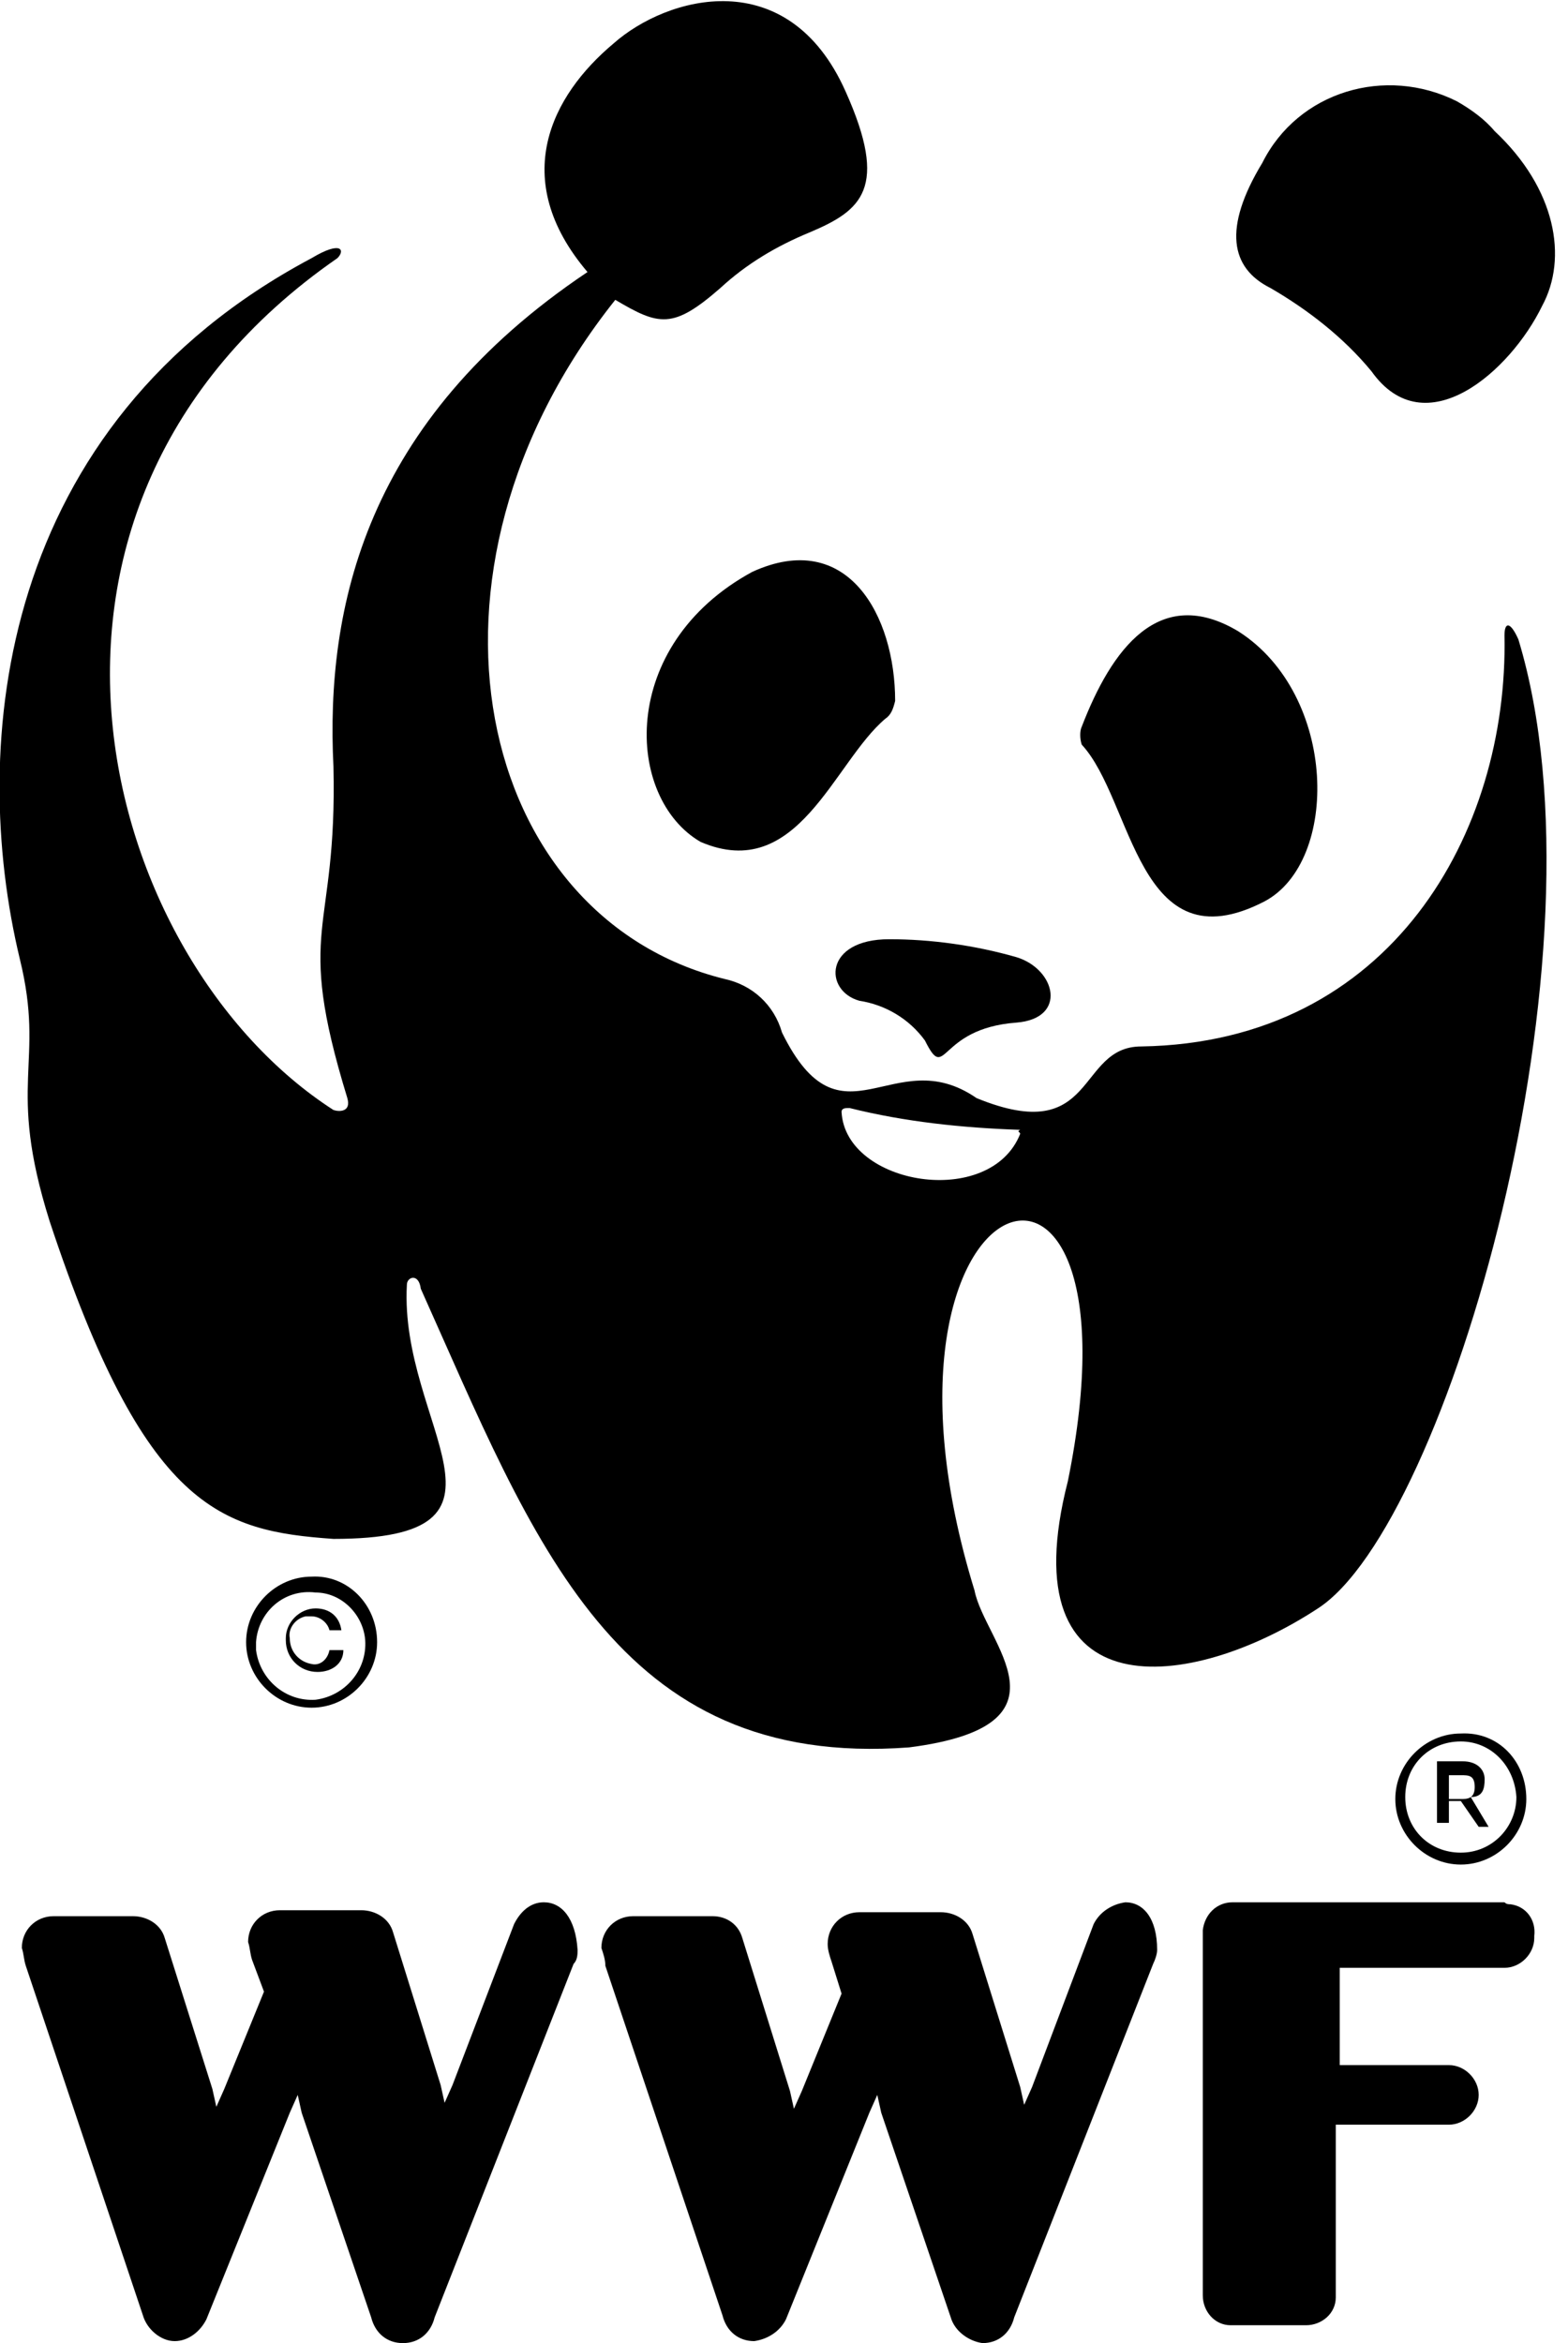 <?xml version="1.0" encoding="utf-8"?>
<!-- Generator: Adobe Illustrator 22.1.0, SVG Export Plug-In . SVG Version: 6.00 Build 0)  -->
<svg version="1.1" id="Ebene_1" xmlns="http://www.w3.org/2000/svg" xmlns:xlink="http://www.w3.org/1999/xlink" x="0px" y="0px"
	 viewBox="0 0 79 118" style="enable-background:new 0 0 79 118;" xml:space="preserve">
<title>wwf-logo-footer</title>
<path d="M27.4,95.8c-0.7,0-1.2,0.5-1.5,1.1l-3.1,8.1l-0.4,0.9l-0.2-0.9l-2.4-7.7l0,0c-0.2-0.7-0.9-1.1-1.6-1.1h-4.1
	c-0.9,0-1.6,0.7-1.6,1.6c0.1,0.3,0.1,0.6,0.2,0.9l0.6,1.6l-2,4.9l-0.4,0.9l-0.2-0.9l-2.4-7.6l0,0c-0.2-0.7-0.9-1.1-1.6-1.1H2.7
	c-0.9,0-1.6,0.7-1.6,1.6c0.1,0.3,0.1,0.6,0.2,0.9l5.9,17.6c0.2,0.7,0.9,1.3,1.6,1.3c0.7,0,1.3-0.5,1.6-1.1l4.2-10.4l0.4-0.9l0.2,0.9
	l3.5,10.3c0.2,0.8,0.8,1.3,1.6,1.3c0.8,0,1.4-0.5,1.6-1.3l7-17.8c0.2-0.2,0.2-0.5,0.2-0.7C29,96.6,28.3,95.8,27.4,95.8L27.4,95.8z"
	/>
<path d="M56.7,95.8c-0.7,0.1-1.3,0.5-1.6,1.1l-3.1,8.2l-0.4,0.9l-0.2-0.9l-2.4-7.7l0,0c-0.2-0.7-0.9-1.1-1.6-1.1h-4.1
	c-0.9,0-1.6,0.7-1.6,1.6c0,0.3,0.1,0.6,0.2,0.9l0.5,1.6l-2,4.9l-0.4,0.9l-0.2-0.9l-2.4-7.7l0,0c-0.2-0.7-0.8-1.1-1.5-1.1h-4
	c-0.9,0-1.6,0.7-1.6,1.6c0.1,0.3,0.2,0.6,0.2,0.9l5.9,17.6c0.2,0.8,0.8,1.3,1.6,1.3c0.7-0.1,1.3-0.5,1.6-1.1l4.2-10.4l0.4-0.9
	l0.2,0.9l3.5,10.3c0.2,0.7,0.9,1.2,1.6,1.3c0.8,0,1.4-0.5,1.6-1.3l7-17.8c0.1-0.2,0.2-0.5,0.2-0.7C58.3,96.6,57.6,95.8,56.7,95.8
	L56.7,95.8z"/>
<path d="M75.8,95.8H62.1c-0.8,0-1.4,0.6-1.5,1.4c0,0,0,0,0,0.1l0,0v18.3l0,0c0,0.8,0.6,1.5,1.4,1.5c0,0,0,0,0,0h3.8
	c0.8,0,1.5-0.6,1.5-1.4c0,0,0,0,0,0V107H73c0.8,0,1.5-0.7,1.5-1.5c0-0.8-0.7-1.5-1.5-1.5c0,0,0,0,0,0h-5.5v-4.9h8.3
	c0.8,0,1.5-0.7,1.5-1.5c0,0,0-0.1,0-0.1c0.1-0.8-0.4-1.5-1.2-1.6C76,95.9,75.9,95.9,75.8,95.8L75.8,95.8z"/>
<path d="M54.5,37.5c2.6,2.8,2.8,11.2,9.2,7.9c3.8-2,3.7-10.4-1.3-13.6c-4-2.4-6.4,0.9-7.9,4.8C54.4,36.8,54.4,37.2,54.5,37.5z"/>
<path d="M44.6,36.2c-2.6,2.2-4.4,8.3-9.3,6.2c-3.8-2.2-4.2-9.9,2.6-13.6c4.8-2.2,7.2,2.2,7.2,6.5C45,35.7,44.9,36,44.6,36.2
	L44.6,36.2z"/>
<path d="M51.2,51.5c2.6-0.2,2-2.7,0-3.3c-2.1-0.6-4.3-0.9-6.4-0.9c-3.3,0-3.3,2.6-1.5,3.1c1.3,0.2,2.5,0.9,3.3,2
	C47.7,54.6,47.2,51.8,51.2,51.5L51.2,51.5z"/>
<path d="M63.6,8.2c1.8-3.6,6.2-4.9,9.8-3.1c0.7,0.4,1.4,0.9,1.9,1.5c3.1,2.9,3.7,6.4,2.4,8.8c-1.6,3.3-5.9,7.1-8.6,3.3
	c-1.4-1.7-3.2-3.1-5.1-4.2C62,13.5,61.6,11.5,63.6,8.2z"/>
<path d="M76.5,32.2c-0.4-0.9-0.7-0.9-0.7-0.2c0.2,9.9-5.7,20.5-18.3,20.7c-3.3,0-2.2,5.1-8.3,2.6c-4.2-2.9-6.8,2.8-9.8-3.3
	c-0.4-1.4-1.5-2.4-2.9-2.7C24,46.2,20,28.9,31,15.1c2.2,1.3,2.9,1.5,5.3-0.6c1.3-1.2,2.8-2.1,4.5-2.8c2.6-1.1,4-2.2,1.8-7.1
	c-2.9-6.5-9-4.8-11.7-2.4c-3.1,2.6-5.3,6.8-1.3,11.5c-11.2,7.5-13.2,16.9-12.8,24.9c0.2,8.6-2,7.9,0.7,16.7c0.2,0.7-0.4,0.7-0.7,0.6
	C5,48.3-1.2,25.6,17,13c0.4-0.4,0.2-0.9-1.3,0C-0.1,21.4-1.6,37.5,1,48.3c1.3,5.3-0.7,6.2,1.5,13.2c4.8,14.5,8.6,15.6,14.3,16
	c10.3,0,3.3-5.7,3.7-12.8c0-0.4,0.6-0.6,0.7,0.2c5.7,12.7,9.8,24.2,24.6,23.1c8.6-1.1,3.8-5.3,3.3-7.9C42.6,59,58,54,53.8,74.6
	C50.8,86.3,60,85.2,66.4,81C72.9,76.8,81.3,48,76.5,32.2L76.5,32.2 M51.4,57.1c-1.5,3.8-8.8,2.6-9-1.1c0-0.2,0.2-0.2,0.4-0.2
	c2.8,0.7,5.7,1,8.6,1.1C51.2,57,51.4,57,51.4,57.1z"/>
<path d="M18.4,82.6c0.1,1.5-1,2.8-2.5,3c-1.5,0.1-2.8-1-3-2.5c0-0.1,0-0.3,0-0.4c0.1-1.5,1.4-2.7,3-2.5
	C17.2,80.2,18.3,81.3,18.4,82.6 M15.7,79.4c-1.8,0-3.3,1.5-3.3,3.3c0,1.8,1.5,3.3,3.3,3.3s3.3-1.5,3.3-3.3
	C19,80.8,17.5,79.3,15.7,79.4C15.7,79.3,15.7,79.3,15.7,79.4L15.7,79.4z"/>
<path d="M16.6,83.1c-0.1,0.5-0.5,0.8-0.9,0.7c-0.6-0.1-1.1-0.6-1.1-1.3c-0.1-0.5,0.3-1,0.8-1.1c0.1,0,0.2,0,0.3,0
	c0.4,0,0.8,0.3,0.9,0.7h0.6c-0.1-0.7-0.6-1.1-1.3-1.1c-0.8,0-1.5,0.7-1.5,1.5c0,0,0,0.1,0,0.1c0,0.9,0.7,1.6,1.6,1.6
	c0.7,0,1.3-0.4,1.3-1.1h-0.7L16.6,83.1z"/>
<path d="M76.4,90.5c0,1.5-1.2,2.8-2.8,2.8s-2.8-1.2-2.8-2.8s1.2-2.8,2.8-2.8c0,0,0,0,0,0C75.1,87.7,76.3,88.9,76.4,90.5
	C76.4,90.5,76.4,90.5,76.4,90.5 M73.6,87.3c-1.8,0-3.3,1.5-3.3,3.3c0,1.8,1.5,3.3,3.3,3.3c1.8,0,3.3-1.5,3.3-3.3
	C76.9,88.7,75.5,87.2,73.6,87.3C73.6,87.2,73.6,87.2,73.6,87.3L73.6,87.3z"/>
<path d="M73,90.7h0.6l0.9,1.3H75l-0.9-1.5c0.6,0,0.7-0.4,0.7-0.9s-0.4-0.9-1.1-0.9h-1.3v3.1H73L73,90.7 M73,90.3v-0.9h0.6
	c0.4,0,0.7,0,0.7,0.6c0,0.6-0.4,0.6-0.7,0.6H73V90.3z"/>
</svg>
